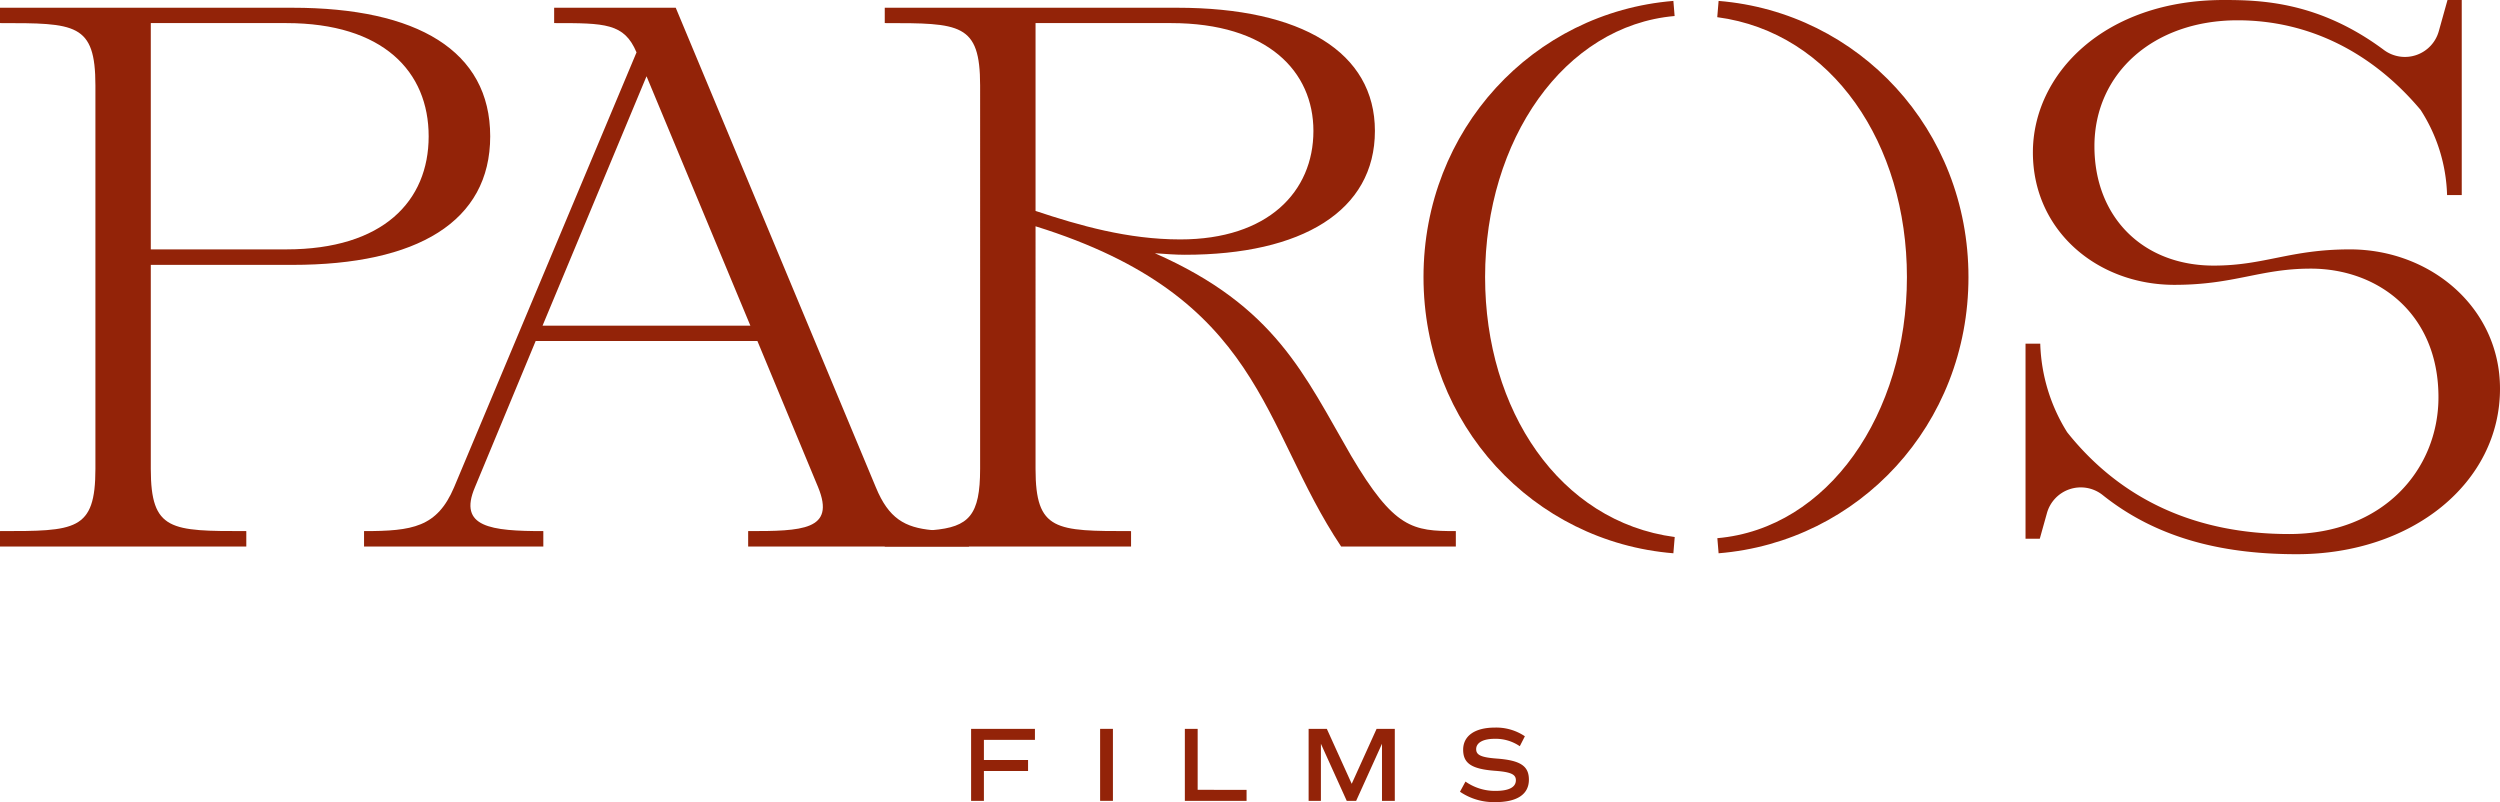 <svg id="Layer_1" data-name="Layer 1" xmlns="http://www.w3.org/2000/svg" viewBox="0 0 519.58 166.705">
  <g>
    <path id="logoMark" d="M357.18.19l-.28,3.38c23.97,3.18,39.42,26.4,39.42,54.02,0,28.47-16.4,52.25-39.4,54.26l.26,3.14c29.14-2.38,51.93-26.71,51.93-57.4S386.32,2.57,357.18.19Zm-48.53,57.4c0-28.47,16.39-52.25,39.39-54.26L347.78.19c-29.14,2.38-51.93,26.71-51.93,57.4s22.79,55.02,51.93,57.4l.28-3.38C324.09,108.43,308.65,85.22,308.65,57.59Z" style="fill: #932308"/>
    <g id="type">
      <path id="type_CompoundPathItem_" data-name="type &lt;CompoundPathItem&gt;" d="M60.78,1.61H0V4.8c15.67,0,19.83,0,19.83,12.97V97.44c0,12.94-4.16,12.94-19.83,12.94v3.2H51.19v-3.2c-15.69,0-19.85,0-19.85-12.94V55.05H60.78c25.92,0,41.1-8.98,41.1-26.72C101.88,10.55,86.7,1.61,60.78,1.61ZM59.49,51.83H31.34V4.8H59.49c20.16,0,29.6,10.09,29.6,23.53S79.65,51.83,59.49,51.83Z" style="fill: #932308"/>
      <path id="type_CompoundPathItem_2" data-name="type &lt;CompoundPathItem&gt;" d="M195.7,110.3c-.67-.02-1.32-.07-1.93-.12-5.73-.54-9.07-2.42-11.74-8.9L140.44,1.61H115.17V4.8c10.56,0,14.56,0,17.12,6.09L94.37,101.28c-3.53,8.3-8.64,9.1-18.71,9.1v3.2h37.26v-3.2c-10.87,0-17.75-.8-14.22-9.1l12.63-30.41h46.08l12.63,30.41c3.66,8.95-3.37,9.1-14.55,9.1v3.2h45.89v-3.2C199.28,110.38,197.39,110.38,195.7,110.3ZM112.76,67.68l21.61-51.83,21.58,51.83Z" style="fill: #932308"/>
      <path id="type_CompoundPathItem_3" data-name="type &lt;CompoundPathItem&gt;" d="M280.8,94.71c-9.75-16.8-15.67-31.03-40.78-42.08,2.23.16,4.31.32,6.22.32,24.34,0,39.51-9.11,39.51-25.74,0-16.32-15.17-25.6-41.09-25.6H183.88V4.8c15.67,0,19.82,0,19.82,12.97V97.44c0,9.63-2.3,12.09-9.93,12.74-.63.05-1.3.09-2,.12-2.23.08-4.85.08-7.89.08v3.2h51.19v-3.2c-15.67,0-19.85,0-19.85-12.94V47.03c47.35,14.74,46.72,41.43,63.51,66.55h23.84v-3.2C293.62,110.38,289.78,109.92,280.8,94.71ZM215.22,4.8h28.15c20.16,0,29.6,10.09,29.6,22.41,0,12.63-9.44,22.55-27.68,22.55-10.87,0-20.94-2.88-30.07-5.92Z" style="fill: #932308"/>
      <path id="type_PathItem_" data-name="type &lt;PathItem&gt;" d="M488.39,51.83c-12.48,0-17.74,3.37-28.3,3.37-14.74,0-24.8-10.09-24.8-24.8,0-15.2,12.32-26.18,29.75-26.18,14.75,0,27.93,6.6,38.02,18.6a.01.01,0,0,0,.01.01,34.288,34.288,0,0,1,5.51,17.71h3.05V0h-2.96L506.866,6.463a7.309,7.309,0,0,1-11.36,3.962C482.048.385,470.051,0,462.17,0,437.36,0,422.5,15.36,422.5,31.67c0,16.32,13.44,27.53,29.42,27.53,12.48,0,17.77-3.37,28.32-3.37,14.07,0,26.55,9.44,26.55,26.72,0,15.04-11.52,28.44-31.03,28.44-19.162,0-34.83-6.96-46.14-21.16a36.673,36.673,0,0,1-5.59-18.4h-3.06v40.54h2.96l1.486-5.316a7.301,7.301,0,0,1,11.556-3.791C449.049,112.536,463.397,115.18,477.37,115.18c23.99,0,42.21-14.86,42.21-34.4C519.58,64,505.2,51.83,488.39,51.83Z" style="fill: #932308"/>
    </g>
    <g id="tagline">
      <path id="tagline_CompoundPathItem_" data-name="tagline &lt;CompoundPathItem&gt;" d="M204.487,153.767v4.181h9.176v2.288h-9.176v6.205h-2.662V151.479h13.268v2.289Z" style="fill: #932308"/>
      <path id="tagline_CompoundPathItem_2" data-name="tagline &lt;CompoundPathItem&gt;" d="M228.639,151.479h2.662v14.962h-2.662Z" style="fill: #932308"/>
      <path id="tagline_CompoundPathItem_3" data-name="tagline &lt;CompoundPathItem&gt;" d="M259.077,164.153v2.289H246.25V151.479h2.662v12.674Z" style="fill: #932308"/>
      <path id="tagline_CompoundPathItem_4" data-name="tagline &lt;CompoundPathItem&gt;" d="M289.884,166.441h-2.663v-11.86l-5.368,11.86h-1.959l-5.368-11.86v11.86h-2.553V151.479h3.784l5.172,11.42,5.17-11.42h3.785Z" style="fill: #932308"/>
      <path id="tagline_CompoundPathItem_5" data-name="tagline &lt;CompoundPathItem&gt;" d="M303.431,164.549l1.143-2.112a10.672,10.672,0,0,0,6.228,1.936c2.772,0,4.246-.748,4.246-2.222,0-1.232-1.078-1.716-4.4-1.958-4.797-.374-6.557-1.54-6.557-4.378,0-2.882,2.442-4.599,6.579-4.599a10.635,10.635,0,0,1,6.248,1.804l-1.056,2.068a8.841,8.841,0,0,0-5.215-1.54c-2.398,0-3.851.792-3.851,2.156,0,1.232,1.057,1.716,4.379,1.958,4.818.374,6.579,1.54,6.579,4.378,0,3.037-2.442,4.665-6.932,4.665A12.499,12.499,0,0,1,303.431,164.549Z" style="fill: #932308"/>
    </g>
  </g>
</svg>
